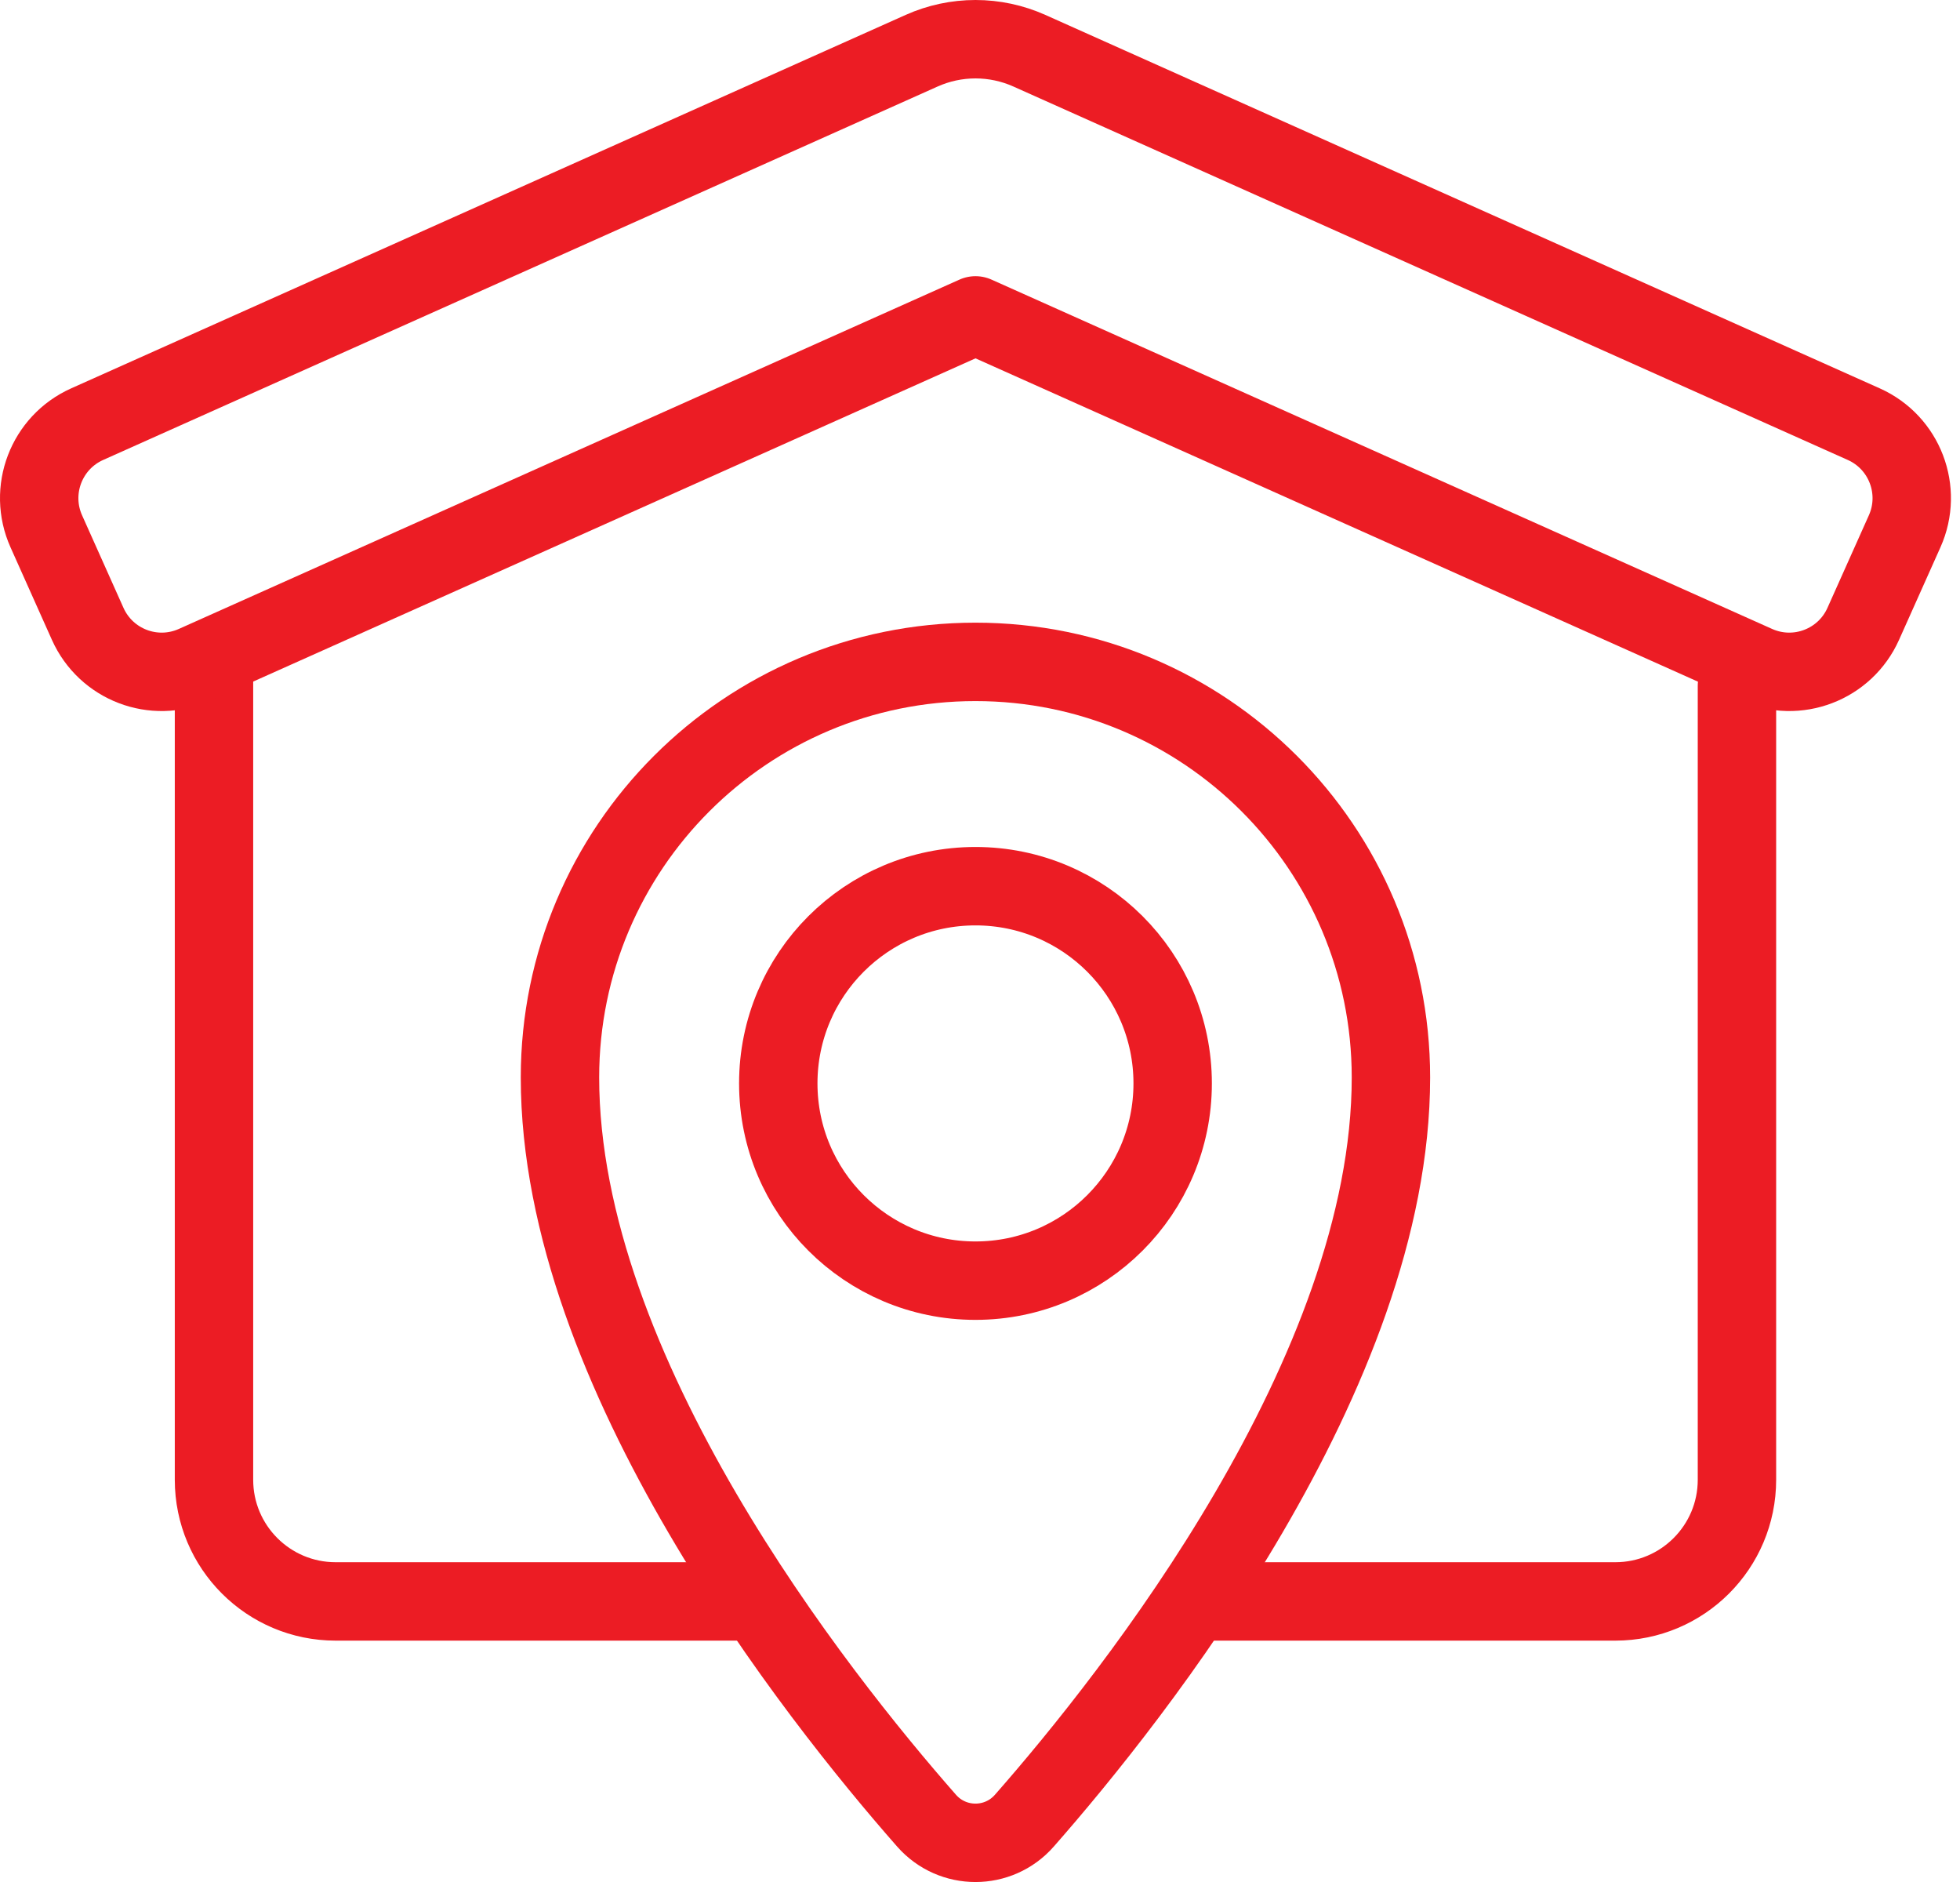 <svg width="50" height="48" viewBox="0 0 50 48" fill="none" xmlns="http://www.w3.org/2000/svg">
<path d="M24.884 32.663C27.663 32.663 29.915 30.411 29.915 27.632C29.915 24.854 27.663 22.602 24.884 22.602C22.106 22.602 19.854 24.854 19.854 27.632C19.854 30.411 22.106 32.663 24.884 32.663Z" stroke="#EC1C24" stroke-width="2" stroke-miterlimit="10" stroke-linecap="round" stroke-linejoin="round"/>
<path d="M18.853 40.844H8.562C6.848 40.844 5.459 39.455 5.459 37.741V17.137M44.31 17.492V37.741C44.31 39.455 42.921 40.844 41.207 40.844H30.977" stroke="#EC1C24" stroke-width="2" stroke-miterlimit="10" stroke-linecap="round" stroke-linejoin="round"/>
<path d="M44.799 16.954L24.885 8.044L4.97 16.954C3.927 17.421 2.704 16.954 2.237 15.911L1.181 13.551C0.714 12.508 1.181 11.284 2.224 10.818L23.512 1.293C23.944 1.1 24.411 1 24.885 1C25.358 1 25.826 1.1 26.258 1.293L47.545 10.818C48.588 11.284 49.055 12.508 48.588 13.551L47.532 15.911C47.066 16.954 45.842 17.421 44.799 16.954Z" stroke="#EC1C24" stroke-width="2" stroke-miterlimit="10" stroke-linecap="round" stroke-linejoin="round"/>
<path d="M35.483 27.48C35.483 34.99 28.933 43.248 26.131 46.436C25.47 47.189 24.299 47.189 23.637 46.436C20.835 43.248 14.285 34.99 14.285 27.48C14.285 21.626 19.031 16.881 24.884 16.881C30.738 16.881 35.483 21.626 35.483 27.48Z" stroke="#EC1C24" stroke-width="2" stroke-miterlimit="10" stroke-linecap="round" stroke-linejoin="round"/>
</svg>
